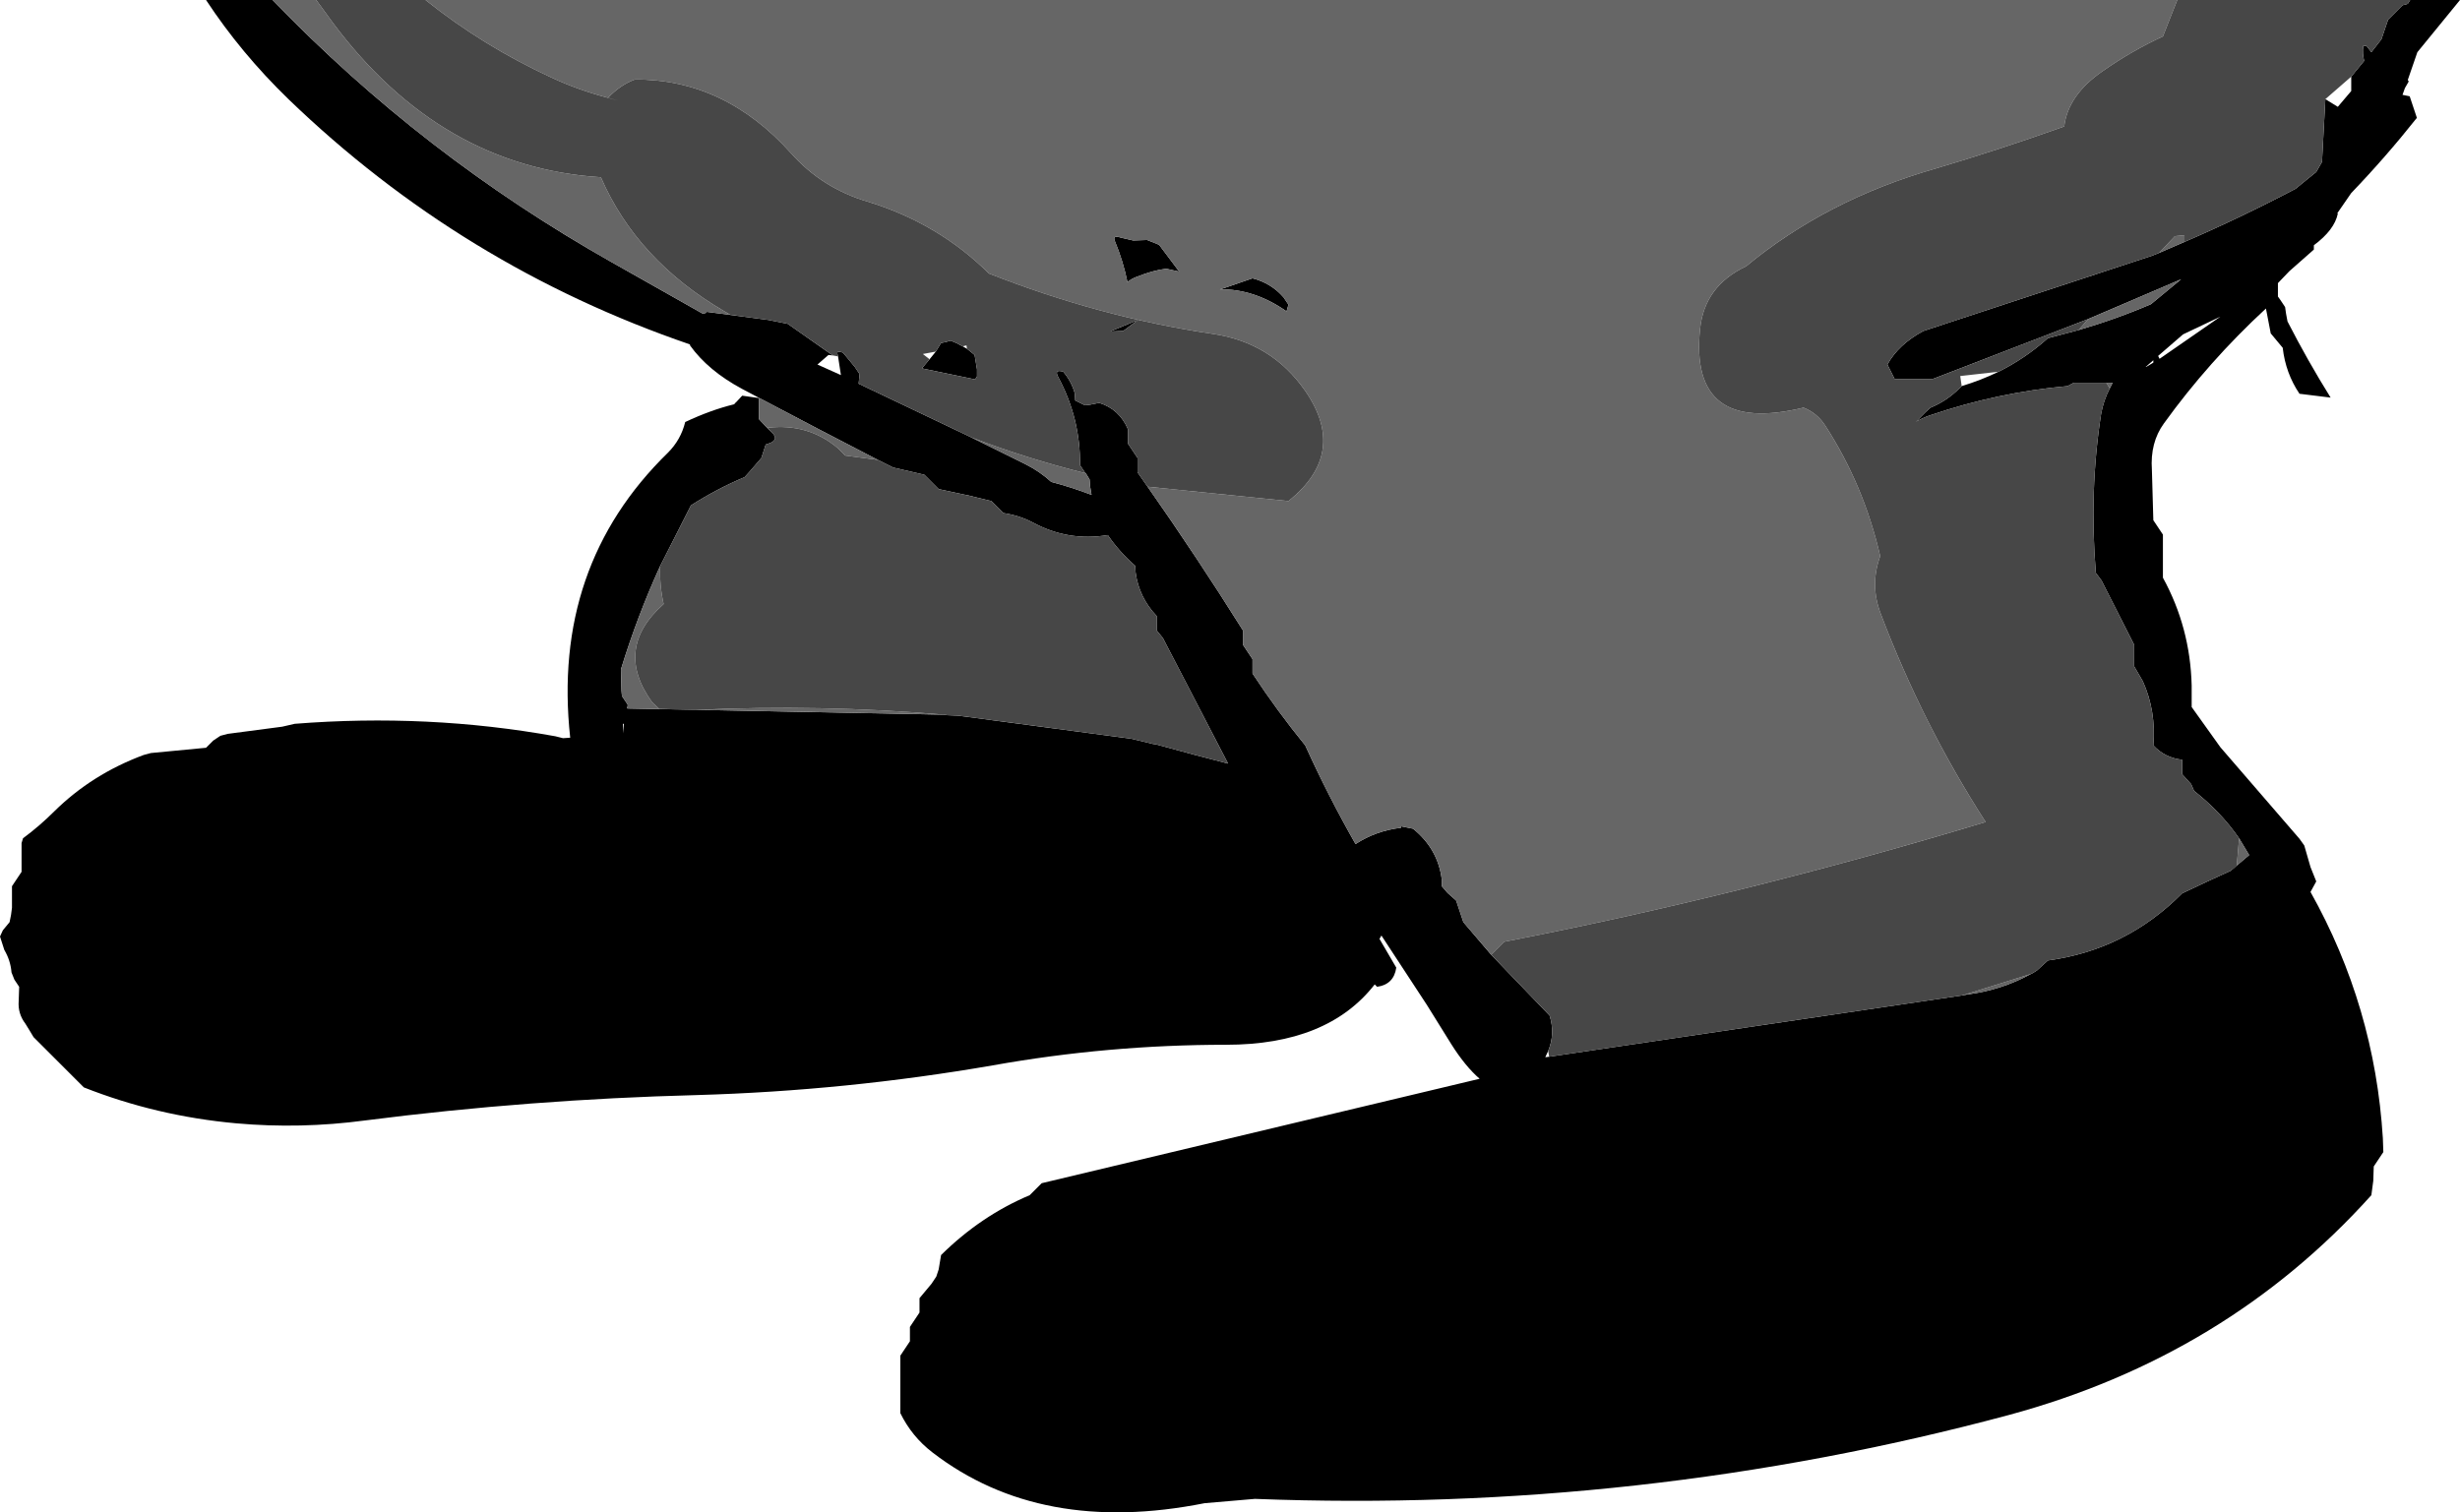 <?xml version="1.0" encoding="UTF-8" standalone="no"?>
<svg xmlns:xlink="http://www.w3.org/1999/xlink" height="157.85px" width="256.7px" xmlns="http://www.w3.org/2000/svg">
  <g transform="matrix(1.0, 0.0, 0.0, 1.0, 137.7, -83.95)">
    <path d="M17.9 183.6 L24.0 189.95 Q24.6 191.85 23.85 193.65 L23.55 194.3 23.95 194.25 67.05 187.85 67.6 187.75 Q71.15 187.3 74.25 185.6 L74.45 185.5 74.85 185.25 76.0 184.2 Q84.15 183.1 90.0 177.2 92.5 176.0 95.05 174.85 L97.0 173.2 95.95 171.45 Q94.05 168.7 91.25 166.5 L90.95 165.8 90.0 164.75 90.0 164.0 90.0 163.25 Q88.2 163.05 87.0 161.75 87.3 158.15 85.9 155.05 L85.0 153.5 85.0 152.0 85.0 151.25 81.6 144.55 81.0 143.75 Q80.3 135.2 81.55 127.15 81.8 125.75 82.45 124.5 L82.75 123.9 82.1 123.9 78.7 123.9 78.05 124.25 Q70.75 124.9 63.7 127.3 62.95 127.55 62.25 127.95 L63.25 126.95 63.75 126.5 Q65.45 125.8 66.75 124.5 L67.0 124.25 Q69.0 123.65 70.85 122.75 73.65 121.35 76.0 119.25 L79.2 118.4 Q83.15 117.25 86.75 115.7 L89.9 113.1 80.2 117.25 64.0 123.5 60.0 123.5 59.25 122.0 Q60.4 119.9 63.0 118.5 L86.85 110.65 87.6 110.35 90.25 109.2 Q96.15 106.65 101.85 103.65 L102.95 102.75 104.0 101.9 104.6 100.85 104.95 94.3 106.25 95.1 107.65 93.45 107.65 91.95 109.0 90.3 Q108.8 89.55 108.9 88.75 L109.25 88.75 109.75 89.4 110.8 88.05 111.5 86.0 113.0 84.5 113.55 84.35 113.8 83.95 119.0 83.95 114.55 89.4 113.55 92.3 113.65 92.45 113.25 93.15 113.0 93.85 113.75 94.0 114.25 95.5 114.5 96.25 Q111.25 100.35 107.65 104.1 L106.2 106.2 106.25 106.25 Q105.9 107.95 103.75 109.55 L103.75 110.0 101.2 112.25 100.0 113.5 100.0 114.25 100.0 114.9 100.25 115.25 100.75 116.0 100.85 116.7 101.0 117.5 Q103.1 121.6 105.5 125.45 L102.25 125.05 Q100.8 122.9 100.5 120.25 L99.25 118.75 98.75 116.15 Q92.75 121.7 88.1 128.15 86.65 130.15 86.85 133.0 L87.0 138.25 87.5 139.0 88.0 139.75 88.0 142.75 88.0 144.25 Q90.85 149.45 91.0 155.5 L91.0 157.75 94.0 161.95 102.25 171.5 102.75 172.2 103.4 174.45 104.0 175.95 103.4 177.05 Q110.1 189.0 110.95 202.75 L111.0 204.2 110.5 204.95 110.0 205.7 109.95 207.2 109.75 208.7 Q94.65 225.5 71.9 231.65 33.5 241.95 -6.75 240.4 L-12.0 240.85 Q-29.1 244.25 -40.4 235.55 -42.55 233.9 -43.75 231.45 L-43.75 226.95 -43.75 225.45 -43.25 224.7 -42.75 223.95 -42.75 223.2 -42.75 222.45 -42.25 221.7 -41.75 220.95 -41.75 220.2 -41.75 219.45 -40.5 217.95 -40.0 217.2 -39.75 216.45 -39.5 214.95 Q-35.35 210.85 -30.25 208.7 L-29.5 207.95 -29.0 207.45 16.7 196.55 Q15.2 195.25 13.75 192.95 L11.2 188.85 6.55 181.75 6.45 181.6 6.25 181.95 8.0 184.95 Q7.75 186.7 6.0 186.95 L5.75 186.7 Q0.85 193.0 -9.75 193.0 -22.05 193.0 -34.1 195.15 -49.4 197.8 -64.95 198.25 -82.4 198.7 -99.6 200.9 -106.35 201.8 -113.05 201.2 -121.35 200.45 -128.95 197.45 L-129.7 196.7 -130.45 195.95 -132.7 193.7 -134.2 192.2 -134.65 191.45 -135.05 190.8 Q-135.85 189.75 -135.75 188.45 L-135.7 186.95 -136.2 186.2 -136.5 185.45 Q-136.6 184.2 -137.25 183.1 L-137.7 181.7 -137.4 181.05 -136.7 180.2 -136.55 179.45 -136.45 178.7 -136.45 177.95 -136.45 176.45 -135.95 175.7 -135.45 174.95 -135.45 174.2 -135.45 173.45 -135.45 172.7 -135.45 171.95 -135.3 171.45 Q-133.55 170.15 -132.05 168.65 -128.1 164.75 -122.7 162.75 L-121.95 162.55 -116.2 162.0 -115.45 161.25 -114.7 160.75 -113.95 160.55 -108.25 159.8 -106.95 159.5 Q-93.05 158.4 -79.75 160.8 L-78.95 161.0 -78.2 160.95 Q-80.15 143.05 -68.0 131.2 -66.65 129.85 -66.2 128.0 -63.55 126.75 -61.1 126.15 L-61.0 126.05 -61.0 126.0 -60.95 126.0 -60.25 125.25 -58.5 125.5 -58.5 127.0 -58.5 127.7 -57.75 128.5 -57.3 128.95 -57.0 129.25 Q-56.75 129.6 -56.85 129.8 -57.0 130.1 -57.5 130.25 L-57.8 130.35 -58.25 131.75 -59.5 133.2 -60.0 133.75 Q-62.95 135.0 -65.6 136.7 L-68.8 143.0 Q-71.2 148.25 -72.9 153.8 L-72.9 153.9 -72.85 156.0 -72.8 156.6 -72.7 156.75 -72.2 157.5 -72.2 157.55 -72.25 157.9 -72.2 157.9 -41.5 158.5 -39.1 158.55 -38.9 158.6 -37.7 158.65 -19.7 161.05 -19.05 161.2 -17.4 161.6 -17.05 161.65 -13.0 162.75 -9.55 163.65 -16.35 150.55 -17.0 149.75 -17.0 149.0 -17.0 148.25 Q-18.85 146.3 -19.2 143.7 L-19.25 143.0 Q-20.95 141.5 -22.1 139.8 -26.25 140.5 -30.0 138.45 -31.35 137.75 -33.0 137.5 L-33.75 136.75 -34.25 136.25 -36.5 135.7 -39.75 135.0 -40.5 134.25 -41.25 133.5 -44.5 132.75 -45.5 132.25 -46.1 131.95 Q-52.3 128.75 -58.45 125.5 L-60.25 124.55 Q-63.8 122.65 -65.7 120.0 L-65.7 119.9 Q-89.5 111.75 -107.6 94.3 -112.55 89.5 -116.2 83.95 L-109.25 83.95 Q-93.65 100.15 -73.9 111.3 L-64.35 116.7 -64.0 116.6 -63.95 116.5 -60.5 116.95 -57.5 117.35 -55.5 117.75 -50.8 121.05 -51.25 121.0 -52.4 122.0 -49.95 123.1 -50.25 121.15 -50.3 120.95 Q-50.45 120.5 -49.75 120.75 L-49.45 121.1 -48.5 122.25 -48.0 123.0 -48.1 124.0 -36.35 129.6 -30.7 132.4 Q-29.2 133.15 -28.0 134.25 -25.9 134.8 -23.8 135.6 L-23.95 134.7 -24.0 134.0 -24.4 133.35 -24.5 133.25 -25.0 132.5 Q-24.95 127.65 -27.25 123.35 -27.75 122.45 -26.75 122.75 -25.9 123.75 -25.55 125.0 L-25.5 125.75 -24.5 126.25 -24.0 126.2 -23.0 126.0 Q-20.9 126.65 -20.0 128.75 L-20.0 129.5 -20.0 130.25 -19.5 131.0 -19.0 131.75 -19.0 132.5 -19.0 133.25 -17.95 134.75 Q-12.8 142.1 -8.0 149.75 L-8.0 150.5 -8.0 151.25 -7.5 152.0 -7.0 152.75 -7.0 153.5 -7.0 154.25 Q-4.4 158.2 -1.5 161.75 0.85 166.95 3.75 172.05 5.9 170.65 8.5 170.35 L8.5 170.2 9.75 170.45 Q12.35 172.55 12.75 175.75 L12.75 176.45 13.35 177.15 14.25 177.95 14.75 179.45 15.0 180.2 17.9 183.6 M86.25 122.25 L87.0 121.8 87.0 121.55 86.2 122.25 86.25 122.25 M87.65 121.4 L94.0 117.0 90.1 118.85 87.5 121.1 87.65 121.4 M-16.75 109.5 L-14.65 112.3 -16.0 112.0 Q-17.35 112.15 -19.1 112.85 -19.65 113.05 -20.05 113.4 -20.5 111.2 -21.35 109.15 -21.65 108.45 -20.75 108.75 L-19.45 109.05 -18.0 109.0 -16.75 109.5 M-3.45 116.45 Q-6.8 114.1 -10.4 114.15 L-9.9 114.0 -7.0 113.0 Q-5.05 113.5 -3.75 115.0 L-3.25 115.75 -3.45 116.45 M-37.25 120.1 L-36.8 120.35 -36.0 121.0 -35.75 122.5 -35.75 123.25 -35.95 123.55 -41.5 122.4 -40.7 121.45 -40.05 120.65 -39.5 119.75 -39.0 119.65 -38.5 119.5 Q-37.85 119.75 -37.25 120.1 M-20.5 118.5 L-21.8 118.55 -21.75 118.5 -18.95 117.35 -20.5 118.5 M-72.7 160.5 L-72.6 159.5 -72.7 159.5 -72.7 160.5" fill="#000000" fill-rule="evenodd" stroke="none"/>
    <path d="M89.5 83.95 L88.0 87.75 Q84.75 89.25 81.75 91.35 78.1 93.85 77.7 97.15 L76.85 97.45 Q70.8 99.6 64.25 101.55 52.9 104.8 44.5 111.75 40.15 113.8 39.7 118.3 38.55 129.4 50.5 126.5 51.9 127.05 52.75 128.35 56.8 134.6 58.5 142.0 57.4 145.0 58.55 148.0 62.9 159.5 69.5 169.75 44.2 177.4 19.25 182.25 L17.9 183.6 15.0 180.2 14.75 179.45 14.25 177.95 13.35 177.15 12.75 176.45 12.75 175.75 Q12.35 172.55 9.75 170.45 L8.5 170.2 8.5 170.35 Q5.9 170.65 3.75 172.05 0.85 166.95 -1.5 161.75 -4.4 158.2 -7.0 154.25 L-7.0 153.5 -7.0 152.75 -7.5 152.0 -8.0 151.25 -8.0 150.5 -8.0 149.75 Q-12.8 142.1 -17.95 134.75 L-3.25 136.25 Q3.0 131.25 -1.5 124.75 -5.0 119.7 -11.15 118.8 -22.95 117.05 -34.5 112.5 -39.8 107.25 -47.15 105.0 -51.9 103.6 -55.15 99.95 -62.1 92.2 -71.45 92.25 -72.95 92.8 -74.25 94.15 L-73.2 94.45 -74.3 94.15 Q-77.35 93.35 -80.15 92.05 -87.3 88.75 -93.3 83.95 L89.5 83.95 M67.05 187.85 L74.25 185.6 Q71.15 187.3 67.6 187.75 L67.05 187.85 M95.05 174.85 L95.7 174.35 95.95 171.45 97.0 173.2 95.05 174.85 M82.45 124.5 L82.1 123.9 82.75 123.9 82.45 124.5 M79.2 118.4 L80.2 117.25 89.9 113.1 86.75 115.7 Q83.15 117.25 79.2 118.4 M87.6 110.35 L89.25 108.6 90.25 108.5 90.25 109.2 87.6 110.35 M-104.7 83.95 L-102.95 86.35 Q-91.7 101.4 -75.0 102.45 -71.25 111.1 -62.1 116.45 L-61.5 116.8 -60.5 116.95 -63.95 116.5 -64.0 116.6 -64.35 116.7 -73.9 111.3 Q-93.65 100.15 -109.25 83.95 L-104.7 83.95 M-36.35 129.6 Q-30.45 131.85 -24.4 133.35 L-24.0 134.0 -23.95 134.7 -23.8 135.6 Q-25.9 134.8 -28.0 134.25 -29.2 133.15 -30.7 132.4 L-36.35 129.6 M-58.45 125.5 Q-52.3 128.75 -46.1 131.95 L-49.5 131.5 -50.25 130.75 Q-53.35 128.1 -57.6 128.6 L-57.3 128.95 -57.75 128.5 -58.5 127.7 -58.5 127.0 -58.5 125.5 -58.45 125.5 M-39.1 158.55 L-41.5 158.5 -72.2 157.9 -72.2 157.55 -72.2 157.5 -72.7 156.75 -72.8 156.6 -72.85 156.0 -72.9 153.9 -72.9 153.8 Q-71.2 148.25 -68.8 143.0 -68.9 145.0 -68.45 147.0 -73.7 151.65 -69.65 157.25 L-68.9 157.95 -65.1 158.05 Q-52.1 157.45 -39.1 158.55 M-3.45 116.45 L-3.25 115.75 -3.75 115.0 Q-5.05 113.5 -7.0 113.0 L-9.9 114.0 -10.4 114.15 Q-6.8 114.1 -3.45 116.45 M-16.75 109.5 L-18.0 109.0 -19.45 109.05 -20.75 108.75 Q-21.65 108.45 -21.35 109.15 -20.5 111.2 -20.05 113.4 -19.65 113.05 -19.1 112.85 -17.35 112.15 -16.0 112.0 L-14.65 112.3 -16.75 109.5" fill="#666666" fill-rule="evenodd" stroke="none"/>
    <path d="M17.9 183.6 L19.25 182.25 Q44.2 177.4 69.5 169.75 62.9 159.5 58.55 148.0 57.4 145.0 58.5 142.0 56.8 134.6 52.75 128.35 51.9 127.05 50.5 126.5 38.55 129.4 39.7 118.3 40.15 113.8 44.5 111.75 52.9 104.8 64.25 101.55 70.8 99.6 76.85 97.45 L77.7 97.15 Q78.1 93.85 81.75 91.35 84.75 89.25 88.0 87.75 L89.5 83.95 113.8 83.95 113.55 84.35 113.0 84.5 111.5 86.0 110.8 88.05 109.75 89.4 109.25 88.75 108.9 88.75 Q108.8 89.55 109.0 90.3 L107.65 91.95 104.95 94.3 104.6 100.85 104.0 101.9 102.95 102.75 101.85 103.65 Q96.15 106.65 90.25 109.2 L90.25 108.5 89.25 108.6 87.6 110.35 86.85 110.65 63.0 118.5 Q60.4 119.9 59.25 122.0 L60.0 123.5 64.0 123.5 80.2 117.25 79.2 118.4 76.0 119.25 Q73.65 121.35 70.85 122.75 L66.85 123.2 67.0 124.25 66.75 124.5 Q65.45 125.8 63.75 126.5 L63.25 126.95 62.25 127.95 Q62.95 127.55 63.7 127.3 70.75 124.9 78.05 124.25 L78.7 123.9 82.1 123.9 82.45 124.5 Q81.8 125.75 81.55 127.15 80.3 135.2 81.0 143.75 L81.6 144.55 85.0 151.25 85.0 152.0 85.0 153.5 85.9 155.05 Q87.3 158.15 87.0 161.75 88.2 163.05 90.0 163.25 L90.0 164.0 90.0 164.75 90.95 165.8 91.25 166.5 Q94.05 168.7 95.95 171.45 L95.7 174.35 95.05 174.85 Q92.5 176.0 90.0 177.2 84.15 183.1 76.0 184.2 L74.85 185.25 74.45 185.5 74.25 185.6 67.05 187.85 23.95 194.25 23.85 193.65 Q24.6 191.85 24.0 189.95 L17.9 183.6 M-93.3 83.95 Q-87.3 88.75 -80.15 92.05 -77.35 93.35 -74.3 94.15 L-73.2 94.45 -74.25 94.15 Q-72.95 92.8 -71.45 92.25 -62.1 92.2 -55.15 99.95 -51.9 103.6 -47.15 105.0 -39.8 107.25 -34.5 112.5 -22.95 117.05 -11.15 118.8 -5.0 119.7 -1.5 124.75 3.0 131.25 -3.25 136.25 L-17.95 134.75 -19.0 133.25 -19.0 132.5 -19.0 131.75 -19.5 131.0 -20.0 130.25 -20.0 129.5 -20.0 128.75 Q-20.9 126.65 -23.0 126.0 L-24.0 126.2 -24.5 126.25 -25.5 125.75 -25.55 125.0 Q-25.9 123.75 -26.75 122.75 -27.75 122.45 -27.25 123.35 -24.95 127.65 -25.0 132.5 L-24.5 133.25 -24.4 133.35 Q-30.45 131.85 -36.35 129.6 L-48.1 124.0 -48.0 123.0 -48.5 122.25 -49.45 121.1 -49.75 120.75 Q-50.45 120.5 -50.3 120.95 L-50.25 121.15 -50.8 121.05 -55.5 117.75 -57.5 117.35 -60.5 116.95 -61.5 116.8 -62.1 116.45 Q-71.25 111.1 -75.0 102.45 -91.7 101.4 -102.95 86.35 L-104.7 83.95 -93.3 83.95 M-46.1 131.95 L-45.5 132.25 -44.5 132.75 -41.25 133.5 -40.5 134.25 -39.75 135.0 -36.5 135.7 -34.25 136.25 -33.75 136.75 -33.0 137.5 Q-31.35 137.75 -30.0 138.45 -26.25 140.5 -22.1 139.8 -20.95 141.5 -19.25 143.0 L-19.2 143.7 Q-18.85 146.3 -17.0 148.25 L-17.0 149.0 -17.0 149.75 -16.35 150.55 -9.55 163.65 -13.0 162.75 -17.05 161.65 -17.4 161.6 -19.05 161.2 -19.7 161.05 -37.7 158.65 -38.9 158.6 -39.1 158.55 Q-52.1 157.45 -65.1 158.05 L-68.9 157.95 -69.65 157.25 Q-73.7 151.65 -68.45 147.0 -68.9 145.0 -68.8 143.0 L-65.6 136.7 Q-62.95 135.0 -60.0 133.75 L-59.5 133.2 -58.25 131.75 -57.8 130.35 -57.5 130.25 Q-57.0 130.1 -56.85 129.8 -56.75 129.6 -57.0 129.25 L-57.3 128.95 -57.6 128.6 Q-53.35 128.1 -50.25 130.75 L-49.5 131.5 -46.1 131.95 M-36.8 120.35 L-36.85 120.0 -37.25 120.1 Q-37.85 119.75 -38.5 119.5 L-39.0 119.65 -39.5 119.75 -40.05 120.65 -41.4 120.9 -40.7 121.45 -41.5 122.4 -35.95 123.55 -35.75 123.25 -35.75 122.5 -36.0 121.0 -36.8 120.35 M-20.5 118.5 L-18.95 117.35 -21.75 118.5 -21.8 118.55 -20.5 118.5" fill="#474747" fill-rule="evenodd" stroke="none"/>
  </g>
</svg>
